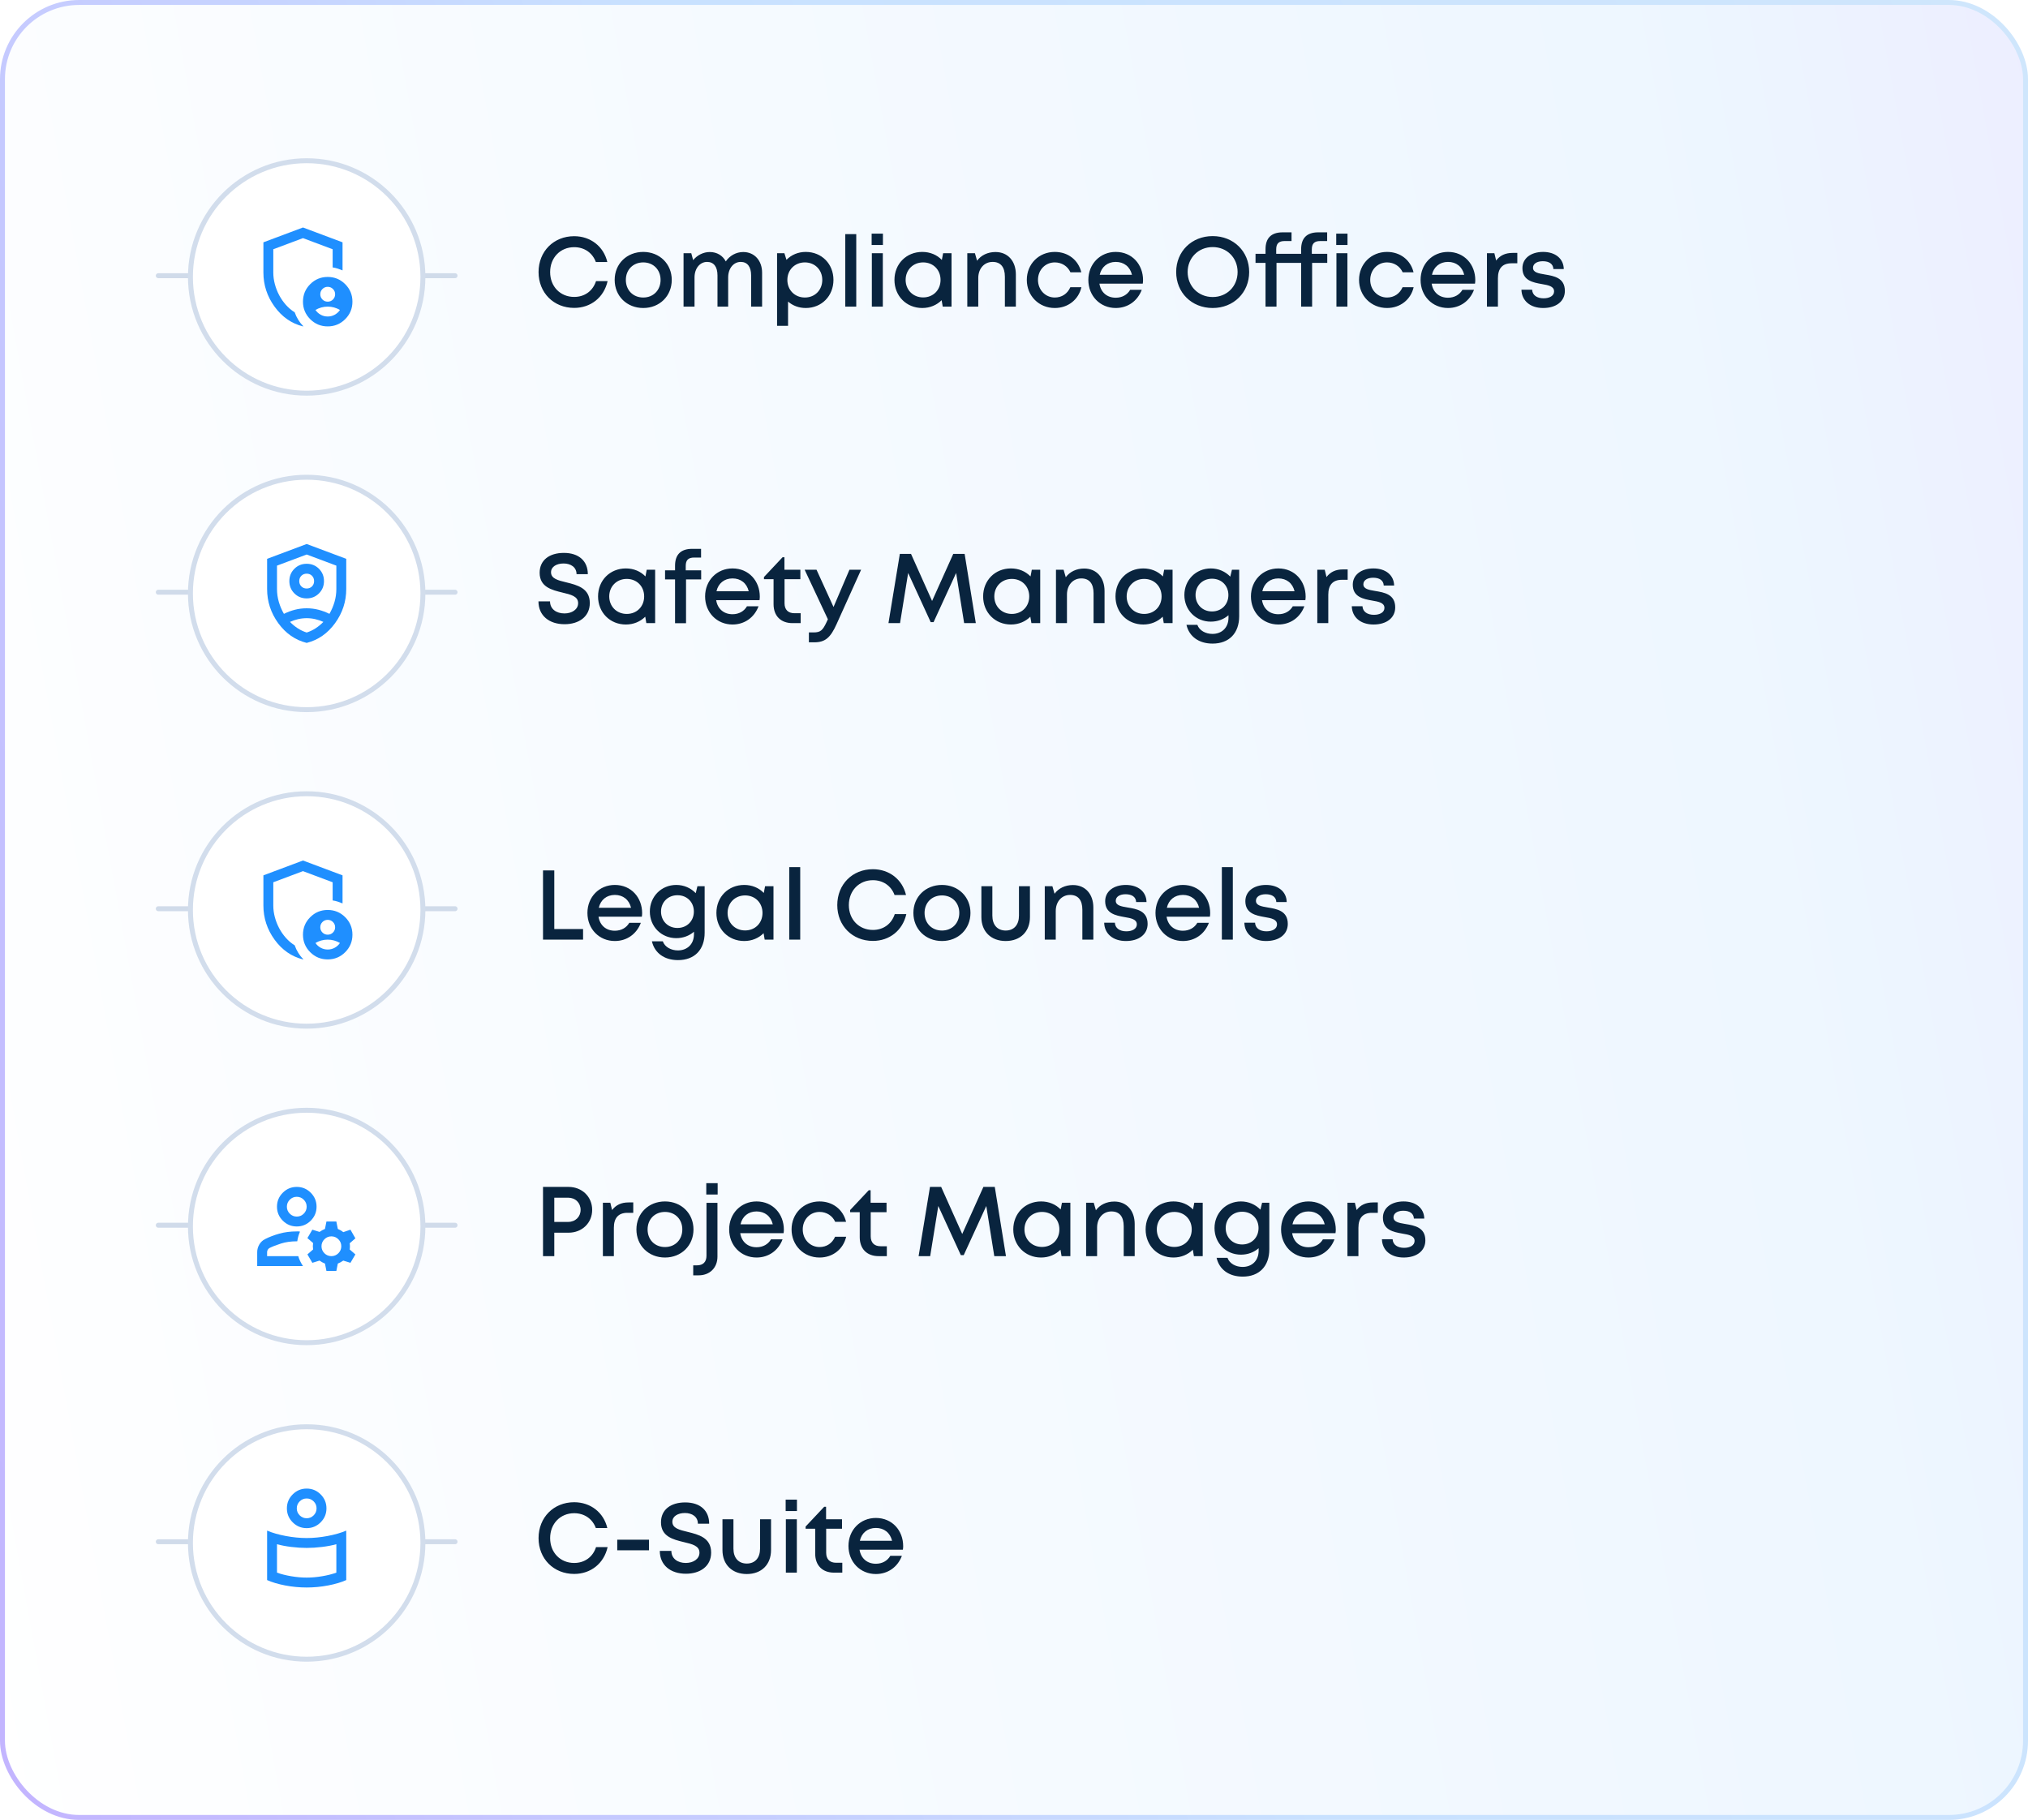 <svg width="410" height="368" viewBox="0 0 410 368" fill="none" xmlns="http://www.w3.org/2000/svg">
<rect x="0.5" y="0.5" width="409" height="367" rx="15.5" fill="url(#paint0_linear_766_27813)" fill-opacity="0.56"/>
<rect x="0.5" y="0.5" width="409" height="367" rx="15.5" stroke="url(#paint1_linear_766_27813)"/>
<path d="M32 55.75H92" stroke="#D0DBEA" stroke-linecap="round"/>
<circle cx="62" cy="56" r="23.5" fill="white" stroke="#D2DDEC"/>
<g filter="url(#filter0_d_766_27813)">
<circle cx="62" cy="56" r="20" fill="white"/>
</g>
<path d="M66.252 60.999C66.669 60.999 67.023 60.854 67.314 60.562C67.606 60.27 67.752 59.916 67.752 59.499C67.752 59.083 67.606 58.729 67.314 58.437C67.023 58.145 66.669 57.999 66.252 57.999C65.835 57.999 65.481 58.145 65.189 58.437C64.898 58.729 64.752 59.083 64.752 59.499C64.752 59.916 64.898 60.27 65.189 60.562C65.481 60.854 65.835 60.999 66.252 60.999ZM66.252 63.999C66.769 63.999 67.244 63.879 67.677 63.637C68.11 63.395 68.46 63.075 68.727 62.675C68.36 62.458 67.969 62.291 67.552 62.175C67.135 62.058 66.702 61.999 66.252 61.999C65.802 61.999 65.369 62.058 64.952 62.175C64.535 62.291 64.144 62.458 63.777 62.675C64.044 63.075 64.394 63.395 64.827 63.637C65.26 63.879 65.735 63.999 66.252 63.999ZM61.252 65.999C58.935 65.416 57.023 64.087 55.514 62.012C54.006 59.937 53.252 57.633 53.252 55.099V48.999L61.252 45.999L69.252 48.999V54.675C68.935 54.541 68.61 54.42 68.277 54.312C67.944 54.204 67.602 54.124 67.252 54.075V50.4L61.252 48.15L55.252 50.4V55.099C55.252 55.883 55.356 56.666 55.565 57.45C55.773 58.233 56.065 58.979 56.44 59.687C56.815 60.395 57.269 61.05 57.802 61.65C58.335 62.249 58.927 62.749 59.577 63.15C59.76 63.683 60.002 64.191 60.302 64.674C60.602 65.158 60.944 65.591 61.327 65.975C61.31 65.975 61.298 65.979 61.289 65.987C61.281 65.995 61.269 65.999 61.252 65.999ZM66.252 65.999C64.869 65.999 63.69 65.512 62.715 64.537C61.739 63.562 61.252 62.383 61.252 60.999C61.252 59.616 61.739 58.437 62.715 57.462C63.69 56.487 64.869 55.999 66.252 55.999C67.635 55.999 68.814 56.487 69.79 57.462C70.764 58.437 71.252 59.616 71.252 60.999C71.252 62.383 70.764 63.562 69.79 64.537C68.814 65.512 67.635 65.999 66.252 65.999Z" fill="#1F8FFF"/>
<path d="M116.08 62.26C111.94 62.26 108.88 59.2 108.88 55.02C108.88 50.82 111.94 47.76 116.08 47.76C119.38 47.76 122.04 49.82 122.78 52.98H120.46C119.78 51.12 118.14 49.98 116.08 49.98C113.28 49.98 111.22 52.1 111.22 55.02C111.22 57.94 113.28 60.04 116.08 60.04C118.22 60.04 119.86 58.82 120.5 56.84H122.84C122.1 60.14 119.44 62.26 116.08 62.26ZM130.048 62.28C126.728 62.28 124.268 59.86 124.268 56.6C124.268 53.34 126.728 50.94 130.048 50.94C133.348 50.94 135.808 53.36 135.808 56.6C135.808 59.86 133.348 62.28 130.048 62.28ZM130.048 60.16C132.088 60.16 133.548 58.68 133.548 56.6C133.548 54.54 132.088 53.06 130.048 53.06C127.988 53.06 126.528 54.54 126.528 56.6C126.528 58.68 127.988 60.16 130.048 60.16ZM150.253 50.96C152.533 50.96 154.073 52.7 154.073 55.14V62H151.853V55.68C151.853 53.94 151.093 52.96 149.753 52.96C148.313 52.96 147.213 54.26 147.213 56.1V62H145.053V55.68C145.053 53.94 144.293 52.96 142.953 52.96C141.513 52.96 140.413 54.26 140.413 56.1V62H138.193V51.2H139.753L140.133 52.6C140.953 51.6 142.193 50.96 143.493 50.96C144.953 50.96 146.113 51.68 146.733 52.86C147.513 51.7 148.833 50.96 150.253 50.96ZM162.9 50.94C166.12 50.94 168.5 53.36 168.5 56.6C168.5 59.84 166.12 62.28 162.9 62.28C161.5 62.28 160.26 61.8 159.32 60.98V65.88H157.1V51.2H158.58L159 52.54C159.98 51.54 161.34 50.94 162.9 50.94ZM162.72 60.16C164.76 60.16 166.24 58.64 166.24 56.6C166.24 54.58 164.76 53.06 162.72 53.06C160.68 53.06 159.18 54.58 159.18 56.6C159.18 58.64 160.68 60.16 162.72 60.16ZM170.889 62V47.34H173.109V62H170.889ZM176.22 49.54V47.24H178.5V49.54H176.22ZM176.26 62V51.2H178.48V62H176.26ZM190.671 51.2H192.371V62H190.591L190.371 60.7C189.391 61.68 188.031 62.28 186.451 62.28C183.231 62.28 180.831 59.84 180.831 56.6C180.831 53.36 183.231 50.94 186.451 50.94C188.051 50.94 189.431 51.54 190.411 52.56L190.671 51.2ZM186.631 60.14C188.671 60.14 190.151 58.64 190.151 56.6C190.151 54.56 188.671 53.06 186.631 53.06C184.591 53.06 183.091 54.58 183.091 56.6C183.091 58.62 184.591 60.14 186.631 60.14ZM201.257 50.96C203.797 50.96 205.377 52.84 205.377 55.5V62H203.157V55.96C203.157 54 202.297 52.96 200.677 52.96C198.977 52.96 197.777 54.32 197.777 56.22V62H195.557V51.2H197.097L197.537 52.72C198.337 51.62 199.677 50.96 201.257 50.96ZM213.249 62.28C210.029 62.28 207.589 59.82 207.589 56.6C207.589 53.38 210.029 50.94 213.249 50.94C215.929 50.94 218.009 52.58 218.609 55.06H216.409C215.849 53.82 214.649 53.06 213.249 53.06C211.309 53.06 209.849 54.6 209.849 56.6C209.849 58.6 211.329 60.16 213.249 60.16C214.669 60.16 215.809 59.4 216.389 58.08H218.629C218.049 60.6 215.909 62.28 213.249 62.28ZM231.09 56.64C231.09 56.88 231.07 57.12 231.03 57.36H222.27C222.55 59.12 223.81 60.2 225.57 60.2C226.87 60.2 227.91 59.6 228.49 58.6H230.83C229.97 60.88 227.99 62.28 225.57 62.28C222.41 62.28 220.03 59.84 220.03 56.6C220.03 53.38 222.41 50.94 225.57 50.94C228.89 50.94 231.09 53.5 231.09 56.64ZM225.57 52.96C223.91 52.96 222.69 53.96 222.33 55.56H228.85C228.45 53.92 227.23 52.96 225.57 52.96ZM245.166 62.28C240.906 62.28 237.786 59.16 237.786 55C237.786 50.86 240.906 47.74 245.166 47.74C249.406 47.74 252.546 50.86 252.546 55C252.546 59.16 249.406 62.28 245.166 62.28ZM245.166 60.06C248.046 60.06 250.206 57.9 250.206 55C250.206 52.12 248.046 49.96 245.166 49.96C242.286 49.96 240.106 52.14 240.106 55C240.106 57.88 242.286 60.06 245.166 60.06ZM268.33 51.32V53.16H265.27V62H263.05V53.16H258.07V62H255.85V53.16H253.83V51.32H255.85V50.4C255.85 48.2 256.95 46.98 259.31 46.98H261.11V48.74H259.73C258.53 48.74 258.01 49.24 258.01 50.44V51.32H263.05V50.4C263.05 48.2 264.15 46.98 266.51 46.98H268.31V48.74H266.93C265.73 48.74 265.21 49.24 265.21 50.44V51.32H268.33ZM270.145 49.54V47.24H272.425V49.54H270.145ZM270.185 62V51.2H272.405V62H270.185ZM280.417 62.28C277.197 62.28 274.757 59.82 274.757 56.6C274.757 53.38 277.197 50.94 280.417 50.94C283.097 50.94 285.177 52.58 285.777 55.06H283.577C283.017 53.82 281.817 53.06 280.417 53.06C278.477 53.06 277.017 54.6 277.017 56.6C277.017 58.6 278.497 60.16 280.417 60.16C281.837 60.16 282.977 59.4 283.557 58.08H285.797C285.217 60.6 283.077 62.28 280.417 62.28ZM298.258 56.64C298.258 56.88 298.238 57.12 298.198 57.36H289.438C289.718 59.12 290.978 60.2 292.738 60.2C294.038 60.2 295.078 59.6 295.658 58.6H297.998C297.138 60.88 295.158 62.28 292.738 62.28C289.578 62.28 287.198 59.84 287.198 56.6C287.198 53.38 289.578 50.94 292.738 50.94C296.058 50.94 298.258 53.5 298.258 56.64ZM292.738 52.96C291.078 52.96 289.858 53.96 289.498 55.56H296.018C295.618 53.92 294.398 52.96 292.738 52.96ZM305.795 51.14H306.755V53.24H305.575C303.735 53.24 302.835 54.3 302.835 56.26V62H300.615V51.2H302.115L302.475 52.68C303.255 51.66 304.315 51.14 305.795 51.14ZM311.988 62.28C309.368 62.28 307.648 60.82 307.588 58.58H309.748C309.808 59.72 310.768 60.32 312.068 60.32C313.268 60.32 314.188 59.82 314.188 58.92C314.188 57.88 313.028 57.66 311.708 57.44C309.908 57.12 307.788 56.72 307.788 54.22C307.788 52.28 309.448 50.94 311.968 50.94C314.468 50.94 316.108 52.32 316.148 54.4H314.048C314.008 53.38 313.208 52.82 311.908 52.82C310.688 52.82 309.928 53.36 309.928 54.14C309.928 55.1 311.028 55.28 312.328 55.5C314.148 55.8 316.368 56.16 316.368 58.82C316.368 60.92 314.628 62.28 311.988 62.28Z" fill="#09243E"/>
<path d="M32 119.75H92" stroke="#D0DBEA" stroke-linecap="round"/>
<circle cx="62" cy="120" r="23.5" fill="white" stroke="#D2DDEC"/>
<g filter="url(#filter1_d_766_27813)">
<circle cx="62" cy="120" r="20" fill="white"/>
</g>
<path d="M62 121C61.017 121 60.188 120.663 59.513 119.988C58.837 119.312 58.5 118.483 58.5 117.5C58.5 116.517 58.837 115.688 59.513 115.013C60.188 114.338 61.017 114 62 114C62.983 114 63.812 114.338 64.487 115.013C65.162 115.688 65.5 116.517 65.5 117.5C65.5 118.483 65.162 119.312 64.487 119.988C63.812 120.663 62.983 121 62 121ZM62 119C62.433 119 62.792 118.858 63.075 118.575C63.358 118.292 63.5 117.933 63.5 117.5C63.5 117.067 63.358 116.708 63.075 116.425C62.792 116.142 62.433 116 62 116C61.567 116 61.208 116.142 60.925 116.425C60.642 116.708 60.5 117.067 60.5 117.5C60.5 117.933 60.642 118.292 60.925 118.575C61.208 118.858 61.567 119 62 119ZM62 130C59.683 129.417 57.771 128.087 56.263 126.013C54.754 123.938 54 121.633 54 119.1V113L62 110L70 113V119.1C70 121.633 69.246 123.938 67.737 126.013C66.229 128.087 64.317 129.417 62 130ZM62 112.125L56 114.375V119.1C56 120 56.125 120.875 56.375 121.725C56.625 122.575 56.967 123.375 57.4 124.125C58.1 123.775 58.833 123.5 59.6 123.3C60.367 123.1 61.167 123 62 123C62.833 123 63.633 123.1 64.4 123.3C65.167 123.5 65.9 123.775 66.6 124.125C67.033 123.375 67.375 122.575 67.625 121.725C67.875 120.875 68 120 68 119.1V114.375L62 112.125ZM62 125C61.4 125 60.817 125.067 60.25 125.2C59.683 125.333 59.142 125.517 58.625 125.75C59.108 126.25 59.633 126.683 60.2 127.05C60.767 127.417 61.367 127.7 62 127.9C62.633 127.7 63.233 127.417 63.8 127.05C64.367 126.683 64.892 126.25 65.375 125.75C64.858 125.517 64.317 125.333 63.75 125.2C63.183 125.067 62.6 125 62 125Z" fill="#1F8FFF"/>
<path d="M114.14 126.22C111 126.22 108.86 124.46 108.86 121.6H111.2C111.2 123.16 112.48 124.04 114.12 124.04C115.62 124.04 116.88 123.24 116.88 121.96C116.88 120.56 115.38 120.22 113.7 119.82C111.56 119.3 109.1 118.7 109.1 115.82C109.1 113.3 111.02 111.8 114 111.8C117.04 111.8 118.84 113.46 118.84 116.1H116.56C116.56 114.7 115.4 113.94 113.94 113.94C112.54 113.94 111.4 114.58 111.4 115.72C111.4 117.02 112.84 117.36 114.5 117.76C116.68 118.3 119.24 118.92 119.24 121.94C119.24 124.74 116.98 126.22 114.14 126.22ZM130.749 115.2H132.449V126H130.669L130.449 124.7C129.469 125.68 128.109 126.28 126.529 126.28C123.309 126.28 120.909 123.84 120.909 120.6C120.909 117.36 123.309 114.94 126.529 114.94C128.129 114.94 129.509 115.54 130.489 116.56L130.749 115.2ZM126.709 124.14C128.749 124.14 130.229 122.64 130.229 120.6C130.229 118.56 128.749 117.06 126.709 117.06C124.669 117.06 123.169 118.58 123.169 120.6C123.169 122.62 124.669 124.14 126.709 124.14ZM141.755 115.32V117.16H138.695V126.02H136.475V117.16H134.455V115.32H136.475V114.4C136.475 112.2 137.575 110.98 139.935 110.98H141.735V112.74H140.355C139.155 112.74 138.635 113.24 138.635 114.44V115.32H141.755ZM153.61 120.64C153.61 120.88 153.59 121.12 153.55 121.36H144.79C145.07 123.12 146.33 124.2 148.09 124.2C149.39 124.2 150.43 123.6 151.01 122.6H153.35C152.49 124.88 150.51 126.28 148.09 126.28C144.93 126.28 142.55 123.84 142.55 120.6C142.55 117.38 144.93 114.94 148.09 114.94C151.41 114.94 153.61 117.5 153.61 120.64ZM148.09 116.96C146.43 116.96 145.21 117.96 144.85 119.56H151.37C150.97 117.92 149.75 116.96 148.09 116.96ZM160.63 124H161.87V126H160.21C157.85 126 156.39 124.54 156.39 122.16V117.12H154.45V116.68L158.21 112.68H158.59V115.2H161.81V117.12H158.61V121.98C158.61 123.28 159.33 124 160.63 124ZM171.733 115.2H174.093L169.133 126.2C167.913 128.92 166.833 129.88 164.633 129.88H163.533V127.88H164.473C165.893 127.88 166.333 127.46 167.133 125.74L167.373 125.22L162.673 115.2H165.073L168.513 122.74L171.733 115.2ZM197.28 126H194.92L193.3 115.86L188.74 125.8H188.16L183.6 115.86L181.96 126H179.62L181.92 112H184.18L188.44 121.52L192.72 112H195.02L197.28 126ZM208.6 115.2H210.3V126H208.52L208.3 124.7C207.32 125.68 205.96 126.28 204.38 126.28C201.16 126.28 198.76 123.84 198.76 120.6C198.76 117.36 201.16 114.94 204.38 114.94C205.98 114.94 207.36 115.54 208.34 116.56L208.6 115.2ZM204.56 124.14C206.6 124.14 208.08 122.64 208.08 120.6C208.08 118.56 206.6 117.06 204.56 117.06C202.52 117.06 201.02 118.58 201.02 120.6C201.02 122.62 202.52 124.14 204.56 124.14ZM219.186 114.96C221.726 114.96 223.306 116.84 223.306 119.5V126H221.086V119.96C221.086 118 220.226 116.96 218.606 116.96C216.906 116.96 215.706 118.32 215.706 120.22V126H213.486V115.2H215.026L215.466 116.72C216.266 115.62 217.606 114.96 219.186 114.96ZM235.358 115.2H237.058V126H235.278L235.058 124.7C234.078 125.68 232.718 126.28 231.138 126.28C227.918 126.28 225.518 123.84 225.518 120.6C225.518 117.36 227.918 114.94 231.138 114.94C232.738 114.94 234.118 115.54 235.098 116.56L235.358 115.2ZM231.318 124.14C233.358 124.14 234.838 122.64 234.838 120.6C234.838 118.56 233.358 117.06 231.318 117.06C229.278 117.06 227.778 118.58 227.778 120.6C227.778 122.62 229.278 124.14 231.318 124.14ZM249.064 115.2H250.524V124.6C250.524 128.04 248.484 130.14 245.144 130.14C242.364 130.14 240.404 128.7 239.864 126.34H242.064C242.484 127.52 243.764 128.18 245.124 128.18C246.984 128.18 248.364 126.94 248.364 124.9V124.4C247.424 125.22 246.184 125.7 244.784 125.7C241.764 125.7 239.444 123.36 239.444 120.32C239.444 117.3 241.764 114.94 244.784 114.94C246.364 114.94 247.744 115.58 248.724 116.6L249.064 115.2ZM245.024 123.64C246.944 123.64 248.344 122.24 248.344 120.32C248.344 118.42 246.964 117.02 245.024 117.02C243.104 117.02 241.704 118.44 241.704 120.32C241.704 122.22 243.104 123.64 245.024 123.64ZM263.961 120.64C263.961 120.88 263.941 121.12 263.901 121.36H255.141C255.421 123.12 256.681 124.2 258.441 124.2C259.741 124.2 260.781 123.6 261.361 122.6H263.701C262.841 124.88 260.861 126.28 258.441 126.28C255.281 126.28 252.901 123.84 252.901 120.6C252.901 117.38 255.281 114.94 258.441 114.94C261.761 114.94 263.961 117.5 263.961 120.64ZM258.441 116.96C256.781 116.96 255.561 117.96 255.201 119.56H261.721C261.321 117.92 260.101 116.96 258.441 116.96ZM271.498 115.14H272.458V117.24H271.278C269.438 117.24 268.538 118.3 268.538 120.26V126H266.318V115.2H267.818L268.178 116.68C268.958 115.66 270.018 115.14 271.498 115.14ZM277.691 126.28C275.071 126.28 273.351 124.82 273.291 122.58H275.451C275.511 123.72 276.471 124.32 277.771 124.32C278.971 124.32 279.891 123.82 279.891 122.92C279.891 121.88 278.731 121.66 277.411 121.44C275.611 121.12 273.491 120.72 273.491 118.22C273.491 116.28 275.151 114.94 277.671 114.94C280.171 114.94 281.811 116.32 281.851 118.4H279.751C279.711 117.38 278.911 116.82 277.611 116.82C276.391 116.82 275.631 117.36 275.631 118.14C275.631 119.1 276.731 119.28 278.031 119.5C279.851 119.8 282.071 120.16 282.071 122.82C282.071 124.92 280.331 126.28 277.691 126.28Z" fill="#09243E"/>
<path d="M32 183.75H92" stroke="#D0DBEA" stroke-linecap="round"/>
<circle cx="62" cy="184" r="23.5" fill="white" stroke="#D2DDEC"/>
<g filter="url(#filter2_d_766_27813)">
<circle cx="62" cy="184" r="20" fill="white"/>
</g>
<path d="M66.252 189C66.669 189 67.023 188.854 67.314 188.562C67.606 188.27 67.752 187.916 67.752 187.5C67.752 187.083 67.606 186.729 67.314 186.437C67.023 186.145 66.669 186 66.252 186C65.835 186 65.481 186.145 65.189 186.437C64.898 186.729 64.752 187.083 64.752 187.5C64.752 187.916 64.898 188.27 65.189 188.562C65.481 188.854 65.835 189 66.252 189ZM66.252 192C66.769 192 67.244 191.879 67.677 191.637C68.11 191.395 68.46 191.075 68.727 190.675C68.36 190.458 67.969 190.291 67.552 190.175C67.135 190.058 66.702 190 66.252 190C65.802 190 65.369 190.058 64.952 190.175C64.535 190.291 64.144 190.458 63.777 190.675C64.044 191.075 64.394 191.395 64.827 191.637C65.26 191.879 65.735 192 66.252 192ZM61.252 194C58.935 193.416 57.023 192.087 55.514 190.012C54.006 187.937 53.252 185.633 53.252 183.1V177L61.252 174L69.252 177V182.675C68.935 182.541 68.61 182.42 68.277 182.312C67.944 182.204 67.602 182.125 67.252 182.075V178.4L61.252 176.15L55.252 178.4V183.1C55.252 183.883 55.356 184.666 55.565 185.45C55.773 186.233 56.065 186.979 56.44 187.687C56.815 188.395 57.269 189.05 57.802 189.65C58.335 190.25 58.927 190.75 59.577 191.15C59.76 191.683 60.002 192.191 60.302 192.675C60.602 193.158 60.944 193.591 61.327 193.975C61.31 193.975 61.298 193.979 61.289 193.987C61.281 193.995 61.269 194 61.252 194ZM66.252 194C64.869 194 63.69 193.512 62.715 192.537C61.739 191.562 61.252 190.383 61.252 189C61.252 187.616 61.739 186.437 62.715 185.462C63.69 184.487 64.869 184 66.252 184C67.635 184 68.814 184.487 69.79 185.462C70.764 186.437 71.252 187.616 71.252 189C71.252 190.383 70.764 191.562 69.79 192.537C68.814 193.512 67.635 194 66.252 194Z" fill="#1F8FFF"/>
<path d="M112.06 187.86H117.88V190H109.78V176H112.06V187.86ZM129.82 184.64C129.82 184.88 129.8 185.12 129.76 185.36H121C121.28 187.12 122.54 188.2 124.3 188.2C125.6 188.2 126.64 187.6 127.22 186.6H129.56C128.7 188.88 126.72 190.28 124.3 190.28C121.14 190.28 118.76 187.84 118.76 184.6C118.76 181.38 121.14 178.94 124.3 178.94C127.62 178.94 129.82 181.5 129.82 184.64ZM124.3 180.96C122.64 180.96 121.42 181.96 121.06 183.56H127.58C127.18 181.92 125.96 180.96 124.3 180.96ZM140.998 179.2H142.458V188.6C142.458 192.04 140.418 194.14 137.078 194.14C134.298 194.14 132.338 192.7 131.798 190.34H133.998C134.418 191.52 135.698 192.18 137.058 192.18C138.918 192.18 140.298 190.94 140.298 188.9V188.4C139.358 189.22 138.118 189.7 136.718 189.7C133.698 189.7 131.378 187.36 131.378 184.32C131.378 181.3 133.698 178.94 136.718 178.94C138.298 178.94 139.678 179.58 140.658 180.6L140.998 179.2ZM136.958 187.64C138.878 187.64 140.278 186.24 140.278 184.32C140.278 182.42 138.898 181.02 136.958 181.02C135.038 181.02 133.638 182.44 133.638 184.32C133.638 186.22 135.038 187.64 136.958 187.64ZM154.675 179.2H156.375V190H154.595L154.375 188.7C153.395 189.68 152.035 190.28 150.455 190.28C147.235 190.28 144.835 187.84 144.835 184.6C144.835 181.36 147.235 178.94 150.455 178.94C152.055 178.94 153.435 179.54 154.415 180.56L154.675 179.2ZM150.635 188.14C152.675 188.14 154.155 186.64 154.155 184.6C154.155 182.56 152.675 181.06 150.635 181.06C148.595 181.06 147.095 182.58 147.095 184.6C147.095 186.62 148.595 188.14 150.635 188.14ZM159.56 190V175.34H161.78V190H159.56ZM176.471 190.26C172.331 190.26 169.271 187.2 169.271 183.02C169.271 178.82 172.331 175.76 176.471 175.76C179.771 175.76 182.431 177.82 183.171 180.98H180.851C180.171 179.12 178.531 177.98 176.471 177.98C173.671 177.98 171.611 180.1 171.611 183.02C171.611 185.94 173.671 188.04 176.471 188.04C178.611 188.04 180.251 186.82 180.891 184.84H183.231C182.491 188.14 179.831 190.26 176.471 190.26ZM190.439 190.28C187.119 190.28 184.659 187.86 184.659 184.6C184.659 181.34 187.119 178.94 190.439 178.94C193.739 178.94 196.199 181.36 196.199 184.6C196.199 187.86 193.739 190.28 190.439 190.28ZM190.439 188.16C192.479 188.16 193.939 186.68 193.939 184.6C193.939 182.54 192.479 181.06 190.439 181.06C188.379 181.06 186.919 182.54 186.919 184.6C186.919 186.68 188.379 188.16 190.439 188.16ZM203.324 190.28C200.344 190.28 198.404 188.36 198.404 185.44V179.2H200.624V185.14C200.624 187.02 201.644 188.16 203.324 188.16C205.004 188.16 206.004 187 206.004 185.14V179.2H208.224V185.44C208.224 188.36 206.304 190.28 203.324 190.28ZM216.921 178.96C219.461 178.96 221.041 180.84 221.041 183.5V190H218.821V183.96C218.821 182 217.961 180.96 216.341 180.96C214.641 180.96 213.441 182.32 213.441 184.22V190H211.221V179.2H212.761L213.201 180.72C214.001 179.62 215.341 178.96 216.921 178.96ZM227.633 190.28C225.013 190.28 223.293 188.82 223.233 186.58H225.393C225.453 187.72 226.413 188.32 227.713 188.32C228.913 188.32 229.833 187.82 229.833 186.92C229.833 185.88 228.673 185.66 227.353 185.44C225.553 185.12 223.433 184.72 223.433 182.22C223.433 180.28 225.093 178.94 227.613 178.94C230.113 178.94 231.753 180.32 231.793 182.4H229.693C229.653 181.38 228.853 180.82 227.553 180.82C226.333 180.82 225.573 181.36 225.573 182.14C225.573 183.1 226.673 183.28 227.973 183.5C229.793 183.8 232.013 184.16 232.013 186.82C232.013 188.92 230.273 190.28 227.633 190.28ZM244.664 184.64C244.664 184.88 244.644 185.12 244.604 185.36H235.844C236.124 187.12 237.384 188.2 239.144 188.2C240.444 188.2 241.484 187.6 242.064 186.6H244.404C243.544 188.88 241.564 190.28 239.144 190.28C235.984 190.28 233.604 187.84 233.604 184.6C233.604 181.38 235.984 178.94 239.144 178.94C242.464 178.94 244.664 181.5 244.664 184.64ZM239.144 180.96C237.484 180.96 236.264 181.96 235.904 183.56H242.424C242.024 181.92 240.804 180.96 239.144 180.96ZM247.021 190V175.34H249.241V190H247.021ZM255.973 190.28C253.353 190.28 251.633 188.82 251.573 186.58H253.733C253.793 187.72 254.753 188.32 256.053 188.32C257.253 188.32 258.173 187.82 258.173 186.92C258.173 185.88 257.013 185.66 255.693 185.44C253.893 185.12 251.773 184.72 251.773 182.22C251.773 180.28 253.433 178.94 255.952 178.94C258.453 178.94 260.093 180.32 260.133 182.4H258.033C257.993 181.38 257.193 180.82 255.893 180.82C254.673 180.82 253.913 181.36 253.913 182.14C253.913 183.1 255.013 183.28 256.313 183.5C258.133 183.8 260.353 184.16 260.353 186.82C260.353 188.92 258.613 190.28 255.973 190.28Z" fill="#09243E"/>
<path d="M32 247.75H92" stroke="#D0DBEA" stroke-linecap="round"/>
<circle cx="62" cy="248" r="23.5" fill="white" stroke="#D2DDEC"/>
<g filter="url(#filter3_d_766_27813)">
<circle cx="62" cy="248" r="20" fill="white"/>
</g>
<path d="M59.998 248C58.898 248 57.956 247.609 57.173 246.825C56.39 246.042 55.998 245.1 55.998 244C55.998 242.9 56.39 241.959 57.173 241.175C57.956 240.392 58.898 240 59.998 240C61.098 240 62.04 240.392 62.823 241.175C63.606 241.959 63.998 242.9 63.998 244C63.998 245.1 63.606 246.042 62.823 246.825C62.04 247.609 61.098 248 59.998 248ZM51.998 256V253.2C51.998 252.65 52.14 252.134 52.423 251.65C52.706 251.167 53.098 250.8 53.598 250.55C54.448 250.117 55.406 249.75 56.473 249.45C57.54 249.15 58.715 249 59.998 249H60.348C60.448 249 60.548 249.017 60.648 249.05C60.515 249.35 60.402 249.663 60.31 249.988C60.219 250.313 60.148 250.65 60.098 251H59.998C58.815 251 57.752 251.15 56.81 251.45C55.869 251.75 55.098 252.05 54.498 252.35C54.348 252.434 54.227 252.55 54.136 252.7C54.044 252.85 53.998 253.017 53.998 253.2V254H60.298C60.398 254.35 60.531 254.696 60.698 255.038C60.865 255.38 61.048 255.7 61.248 256H51.998ZM65.998 257L65.698 255.5C65.498 255.417 65.311 255.33 65.135 255.238C64.96 255.146 64.781 255.034 64.598 254.9L63.148 255.35L62.148 253.65L63.298 252.65C63.265 252.417 63.248 252.2 63.248 252C63.248 251.8 63.265 251.584 63.298 251.35L62.148 250.35L63.148 248.65L64.598 249.1C64.781 248.967 64.96 248.855 65.135 248.763C65.311 248.671 65.498 248.584 65.698 248.5L65.998 247H67.998L68.298 248.5C68.498 248.584 68.686 248.675 68.861 248.775C69.035 248.875 69.215 249 69.398 249.15L70.848 248.65L71.848 250.4L70.698 251.4C70.731 251.6 70.748 251.809 70.748 252.025C70.748 252.242 70.731 252.45 70.698 252.65L71.848 253.65L70.848 255.35L69.398 254.9C69.215 255.034 69.035 255.146 68.861 255.238C68.686 255.33 68.498 255.417 68.298 255.5L67.998 257H65.998ZM66.998 254C67.548 254 68.019 253.805 68.41 253.413C68.802 253.021 68.998 252.55 68.998 252C68.998 251.45 68.802 250.98 68.41 250.588C68.019 250.196 67.548 250 66.998 250C66.448 250 65.977 250.196 65.585 250.588C65.194 250.98 64.998 251.45 64.998 252C64.998 252.55 65.194 253.021 65.585 253.413C65.977 253.805 66.448 254 66.998 254ZM59.998 246C60.548 246 61.019 245.805 61.41 245.413C61.802 245.021 61.998 244.55 61.998 244C61.998 243.45 61.802 242.98 61.41 242.588C61.019 242.196 60.548 242 59.998 242C59.448 242 58.977 242.196 58.586 242.588C58.194 242.98 57.998 243.45 57.998 244C57.998 244.55 58.194 245.021 58.586 245.413C58.977 245.805 59.448 246 59.998 246Z" fill="#1F8FFF"/>
<path d="M114.94 240C117.66 240 119.72 241.98 119.72 244.64C119.72 247.28 117.68 249.26 114.94 249.26H112.06V254H109.78V240H114.94ZM114.84 247.08C116.34 247.08 117.38 246.04 117.38 244.64C117.38 243.22 116.34 242.18 114.84 242.18H112.06V247.08H114.84ZM127.065 243.14H128.025V245.24H126.845C125.005 245.24 124.105 246.3 124.105 248.26V254H121.885V243.2H123.385L123.745 244.68C124.525 243.66 125.585 243.14 127.065 243.14ZM134.443 254.28C131.123 254.28 128.663 251.86 128.663 248.6C128.663 245.34 131.123 242.94 134.443 242.94C137.743 242.94 140.203 245.36 140.203 248.6C140.203 251.86 137.743 254.28 134.443 254.28ZM134.443 252.16C136.483 252.16 137.943 250.68 137.943 248.6C137.943 246.54 136.483 245.06 134.443 245.06C132.383 245.06 130.923 246.54 130.923 248.6C130.923 250.68 132.383 252.16 134.443 252.16ZM142.788 241.54V239.24H145.088V241.54H142.788ZM140.148 257.88V255.86H140.908C142.148 255.86 142.828 255.16 142.828 253.92V243.22H145.048V254.1C145.048 256.34 143.508 257.88 141.248 257.88H140.148ZM158.473 248.64C158.473 248.88 158.453 249.12 158.413 249.36H149.653C149.933 251.12 151.193 252.2 152.953 252.2C154.253 252.2 155.293 251.6 155.873 250.6H158.213C157.353 252.88 155.373 254.28 152.953 254.28C149.793 254.28 147.413 251.84 147.413 248.6C147.413 245.38 149.793 242.94 152.953 242.94C156.273 242.94 158.473 245.5 158.473 248.64ZM152.953 244.96C151.293 244.96 150.073 245.96 149.713 247.56H156.233C155.833 245.92 154.613 244.96 152.953 244.96ZM165.69 254.28C162.47 254.28 160.03 251.82 160.03 248.6C160.03 245.38 162.47 242.94 165.69 242.94C168.37 242.94 170.45 244.58 171.05 247.06H168.85C168.29 245.82 167.09 245.06 165.69 245.06C163.75 245.06 162.29 246.6 162.29 248.6C162.29 250.6 163.77 252.16 165.69 252.16C167.11 252.16 168.25 251.4 168.83 250.08H171.07C170.49 252.6 168.35 254.28 165.69 254.28ZM178.052 252H179.292V254H177.632C175.272 254 173.812 252.54 173.812 250.16V245.12H171.872V244.68L175.632 240.68H176.012V243.2H179.232V245.12H176.032V249.98C176.032 251.28 176.752 252 178.052 252ZM203.374 254H201.014L199.394 243.86L194.834 253.8H194.254L189.694 243.86L188.054 254H185.714L188.014 240H190.274L194.534 249.52L198.814 240H201.114L203.374 254ZM214.694 243.2H216.394V254H214.614L214.394 252.7C213.414 253.68 212.054 254.28 210.474 254.28C207.254 254.28 204.854 251.84 204.854 248.6C204.854 245.36 207.254 242.94 210.474 242.94C212.074 242.94 213.454 243.54 214.434 244.56L214.694 243.2ZM210.654 252.14C212.694 252.14 214.174 250.64 214.174 248.6C214.174 246.56 212.694 245.06 210.654 245.06C208.614 245.06 207.114 246.58 207.114 248.6C207.114 250.62 208.614 252.14 210.654 252.14ZM225.28 242.96C227.82 242.96 229.4 244.84 229.4 247.5V254H227.18V247.96C227.18 246 226.32 244.96 224.7 244.96C223 244.96 221.8 246.32 221.8 248.22V254H219.58V243.2H221.12L221.56 244.72C222.36 243.62 223.7 242.96 225.28 242.96ZM241.452 243.2H243.152V254H241.372L241.152 252.7C240.172 253.68 238.812 254.28 237.232 254.28C234.012 254.28 231.612 251.84 231.612 248.6C231.612 245.36 234.012 242.94 237.232 242.94C238.832 242.94 240.212 243.54 241.192 244.56L241.452 243.2ZM237.412 252.14C239.452 252.14 240.932 250.64 240.932 248.6C240.932 246.56 239.452 245.06 237.412 245.06C235.372 245.06 233.872 246.58 233.872 248.6C233.872 250.62 235.372 252.14 237.412 252.14ZM255.158 243.2H256.618V252.6C256.618 256.04 254.578 258.14 251.238 258.14C248.458 258.14 246.498 256.7 245.958 254.34H248.158C248.578 255.52 249.858 256.18 251.218 256.18C253.078 256.18 254.458 254.94 254.458 252.9V252.4C253.518 253.22 252.278 253.7 250.878 253.7C247.858 253.7 245.538 251.36 245.538 248.32C245.538 245.3 247.858 242.94 250.878 242.94C252.458 242.94 253.838 243.58 254.818 244.6L255.158 243.2ZM251.118 251.64C253.038 251.64 254.438 250.24 254.438 248.32C254.438 246.42 253.058 245.02 251.118 245.02C249.198 245.02 247.798 246.44 247.798 248.32C247.798 250.22 249.198 251.64 251.118 251.64ZM270.055 248.64C270.055 248.88 270.035 249.12 269.995 249.36H261.235C261.515 251.12 262.775 252.2 264.535 252.2C265.835 252.2 266.875 251.6 267.455 250.6H269.795C268.935 252.88 266.955 254.28 264.535 254.28C261.375 254.28 258.995 251.84 258.995 248.6C258.995 245.38 261.375 242.94 264.535 242.94C267.855 242.94 270.055 245.5 270.055 248.64ZM264.535 244.96C262.875 244.96 261.655 245.96 261.295 247.56H267.815C267.415 245.92 266.195 244.96 264.535 244.96ZM277.592 243.14H278.552V245.24H277.372C275.532 245.24 274.632 246.3 274.632 248.26V254H272.412V243.2H273.912L274.272 244.68C275.052 243.66 276.112 243.14 277.592 243.14ZM283.785 254.28C281.165 254.28 279.445 252.82 279.385 250.58H281.545C281.605 251.72 282.565 252.32 283.865 252.32C285.065 252.32 285.985 251.82 285.985 250.92C285.985 249.88 284.825 249.66 283.505 249.44C281.705 249.12 279.585 248.72 279.585 246.22C279.585 244.28 281.245 242.94 283.765 242.94C286.265 242.94 287.905 244.32 287.945 246.4H285.845C285.805 245.38 285.005 244.82 283.705 244.82C282.485 244.82 281.725 245.36 281.725 246.14C281.725 247.1 282.825 247.28 284.125 247.5C285.945 247.8 288.165 248.16 288.165 250.82C288.165 252.92 286.425 254.28 283.785 254.28Z" fill="#09243E"/>
<path d="M32 311.75H92" stroke="#D0DBEA" stroke-linecap="round"/>
<circle cx="62" cy="312" r="23.5" fill="white" stroke="#D2DDEC"/>
<g filter="url(#filter4_d_766_27813)">
<circle cx="62" cy="312" r="20" fill="white"/>
</g>
<path d="M62 311C63.35 311 64.758 310.863 66.225 310.588C67.692 310.312 68.95 309.95 70 309.5V319.5C69 319.95 67.783 320.312 66.35 320.587C64.917 320.863 63.467 321 62 321C60.533 321 59.083 320.863 57.65 320.587C56.217 320.312 55 319.95 54 319.5V309.5C55.05 309.95 56.308 310.312 57.775 310.588C59.242 310.863 60.65 311 62 311ZM68 318V312.25C67.167 312.483 66.204 312.667 65.112 312.8C64.021 312.933 62.983 313 62 313C61.017 313 59.979 312.933 58.888 312.8C57.796 312.667 56.833 312.483 56 312.25V318C56.833 318.3 57.792 318.542 58.875 318.725C59.958 318.908 61 319 62 319C63 319 64.042 318.908 65.125 318.725C66.208 318.542 67.167 318.3 68 318ZM62 301C63.1 301 64.042 301.392 64.825 302.175C65.608 302.958 66 303.9 66 305C66 306.1 65.608 307.042 64.825 307.825C64.042 308.608 63.1 309 62 309C60.9 309 59.958 308.608 59.175 307.825C58.392 307.042 58 306.1 58 305C58 303.9 58.392 302.958 59.175 302.175C59.958 301.392 60.9 301 62 301ZM62 307C62.55 307 63.021 306.804 63.413 306.412C63.804 306.021 64 305.55 64 305C64 304.45 63.804 303.979 63.413 303.588C63.021 303.196 62.55 303 62 303C61.45 303 60.979 303.196 60.587 303.588C60.196 303.979 60 304.45 60 305C60 305.55 60.196 306.021 60.587 306.412C60.979 306.804 61.45 307 62 307Z" fill="#1F8FFF"/>
<path d="M116.08 318.26C111.94 318.26 108.88 315.2 108.88 311.02C108.88 306.82 111.94 303.76 116.08 303.76C119.38 303.76 122.04 305.82 122.78 308.98H120.46C119.78 307.12 118.14 305.98 116.08 305.98C113.28 305.98 111.22 308.1 111.22 311.02C111.22 313.94 113.28 316.04 116.08 316.04C118.22 316.04 119.86 314.82 120.5 312.84H122.84C122.1 316.14 119.44 318.26 116.08 318.26ZM124.788 313.48V311.34H131.208V313.48H124.788ZM138.671 318.22C135.531 318.22 133.391 316.46 133.391 313.6H135.731C135.731 315.16 137.011 316.04 138.651 316.04C140.151 316.04 141.411 315.24 141.411 313.96C141.411 312.56 139.911 312.22 138.231 311.82C136.091 311.3 133.631 310.7 133.631 307.82C133.631 305.3 135.551 303.8 138.531 303.8C141.571 303.8 143.371 305.46 143.371 308.1H141.091C141.091 306.7 139.931 305.94 138.471 305.94C137.071 305.94 135.931 306.58 135.931 307.72C135.931 309.02 137.371 309.36 139.031 309.76C141.211 310.3 143.771 310.92 143.771 313.94C143.771 316.74 141.511 318.22 138.671 318.22ZM150.98 318.28C148 318.28 146.06 316.36 146.06 313.44V307.2H148.28V313.14C148.28 315.02 149.3 316.16 150.98 316.16C152.66 316.16 153.66 315 153.66 313.14V307.2H155.88V313.44C155.88 316.36 153.96 318.28 150.98 318.28ZM158.837 305.54V303.24H161.117V305.54H158.837ZM158.877 318V307.2H161.097V318H158.877ZM169.048 316H170.288V318H168.628C166.268 318 164.808 316.54 164.808 314.16V309.12H162.868V308.68L166.628 304.68H167.008V307.2H170.228V309.12H167.028V313.98C167.028 315.28 167.748 316 169.048 316ZM182.594 312.64C182.594 312.88 182.574 313.12 182.534 313.36H173.774C174.054 315.12 175.314 316.2 177.074 316.2C178.374 316.2 179.414 315.6 179.994 314.6H182.334C181.474 316.88 179.494 318.28 177.074 318.28C173.914 318.28 171.534 315.84 171.534 312.6C171.534 309.38 173.914 306.94 177.074 306.94C180.394 306.94 182.594 309.5 182.594 312.64ZM177.074 308.96C175.414 308.96 174.194 309.96 173.834 311.56H180.354C179.954 309.92 178.734 308.96 177.074 308.96Z" fill="#09243E"/>
<defs>
<filter id="filter0_d_766_27813" x="36" y="32" width="52" height="52" filterUnits="userSpaceOnUse" color-interpolation-filters="sRGB">
<feFlood flood-opacity="0" result="BackgroundImageFix"/>
<feColorMatrix in="SourceAlpha" type="matrix" values="0 0 0 0 0 0 0 0 0 0 0 0 0 0 0 0 0 0 127 0" result="hardAlpha"/>
<feOffset dy="2"/>
<feGaussianBlur stdDeviation="3"/>
<feComposite in2="hardAlpha" operator="out"/>
<feColorMatrix type="matrix" values="0 0 0 0 0 0 0 0 0 0 0 0 0 0 0 0 0 0 0.08 0"/>
<feBlend mode="normal" in2="BackgroundImageFix" result="effect1_dropShadow_766_27813"/>
<feBlend mode="normal" in="SourceGraphic" in2="effect1_dropShadow_766_27813" result="shape"/>
</filter>
<filter id="filter1_d_766_27813" x="36" y="96" width="52" height="52" filterUnits="userSpaceOnUse" color-interpolation-filters="sRGB">
<feFlood flood-opacity="0" result="BackgroundImageFix"/>
<feColorMatrix in="SourceAlpha" type="matrix" values="0 0 0 0 0 0 0 0 0 0 0 0 0 0 0 0 0 0 127 0" result="hardAlpha"/>
<feOffset dy="2"/>
<feGaussianBlur stdDeviation="3"/>
<feComposite in2="hardAlpha" operator="out"/>
<feColorMatrix type="matrix" values="0 0 0 0 0 0 0 0 0 0 0 0 0 0 0 0 0 0 0.08 0"/>
<feBlend mode="normal" in2="BackgroundImageFix" result="effect1_dropShadow_766_27813"/>
<feBlend mode="normal" in="SourceGraphic" in2="effect1_dropShadow_766_27813" result="shape"/>
</filter>
<filter id="filter2_d_766_27813" x="36" y="160" width="52" height="52" filterUnits="userSpaceOnUse" color-interpolation-filters="sRGB">
<feFlood flood-opacity="0" result="BackgroundImageFix"/>
<feColorMatrix in="SourceAlpha" type="matrix" values="0 0 0 0 0 0 0 0 0 0 0 0 0 0 0 0 0 0 127 0" result="hardAlpha"/>
<feOffset dy="2"/>
<feGaussianBlur stdDeviation="3"/>
<feComposite in2="hardAlpha" operator="out"/>
<feColorMatrix type="matrix" values="0 0 0 0 0 0 0 0 0 0 0 0 0 0 0 0 0 0 0.08 0"/>
<feBlend mode="normal" in2="BackgroundImageFix" result="effect1_dropShadow_766_27813"/>
<feBlend mode="normal" in="SourceGraphic" in2="effect1_dropShadow_766_27813" result="shape"/>
</filter>
<filter id="filter3_d_766_27813" x="36" y="224" width="52" height="52" filterUnits="userSpaceOnUse" color-interpolation-filters="sRGB">
<feFlood flood-opacity="0" result="BackgroundImageFix"/>
<feColorMatrix in="SourceAlpha" type="matrix" values="0 0 0 0 0 0 0 0 0 0 0 0 0 0 0 0 0 0 127 0" result="hardAlpha"/>
<feOffset dy="2"/>
<feGaussianBlur stdDeviation="3"/>
<feComposite in2="hardAlpha" operator="out"/>
<feColorMatrix type="matrix" values="0 0 0 0 0 0 0 0 0 0 0 0 0 0 0 0 0 0 0.08 0"/>
<feBlend mode="normal" in2="BackgroundImageFix" result="effect1_dropShadow_766_27813"/>
<feBlend mode="normal" in="SourceGraphic" in2="effect1_dropShadow_766_27813" result="shape"/>
</filter>
<filter id="filter4_d_766_27813" x="36" y="288" width="52" height="52" filterUnits="userSpaceOnUse" color-interpolation-filters="sRGB">
<feFlood flood-opacity="0" result="BackgroundImageFix"/>
<feColorMatrix in="SourceAlpha" type="matrix" values="0 0 0 0 0 0 0 0 0 0 0 0 0 0 0 0 0 0 127 0" result="hardAlpha"/>
<feOffset dy="2"/>
<feGaussianBlur stdDeviation="3"/>
<feComposite in2="hardAlpha" operator="out"/>
<feColorMatrix type="matrix" values="0 0 0 0 0 0 0 0 0 0 0 0 0 0 0 0 0 0 0.08 0"/>
<feBlend mode="normal" in2="BackgroundImageFix" result="effect1_dropShadow_766_27813"/>
<feBlend mode="normal" in="SourceGraphic" in2="effect1_dropShadow_766_27813" result="shape"/>
</filter>
<linearGradient id="paint0_linear_766_27813" x1="-3.64196e-06" y1="368" x2="461.633" y2="284.103" gradientUnits="userSpaceOnUse">
<stop stop-color="white"/>
<stop offset="0.415" stop-color="#EFF7FF"/>
<stop offset="0.846" stop-color="#E0F0FF"/>
<stop offset="1" stop-color="#E0E1FF"/>
</linearGradient>
<linearGradient id="paint1_linear_766_27813" x1="410" y1="-3.33644e-05" x2="-70.346" y2="175.916" gradientUnits="userSpaceOnUse">
<stop stop-color="#CFE6FC"/>
<stop offset="0.51" stop-color="#C8E1FF"/>
<stop offset="1" stop-color="#C3B4FF"/>
</linearGradient>
</defs>
</svg>
